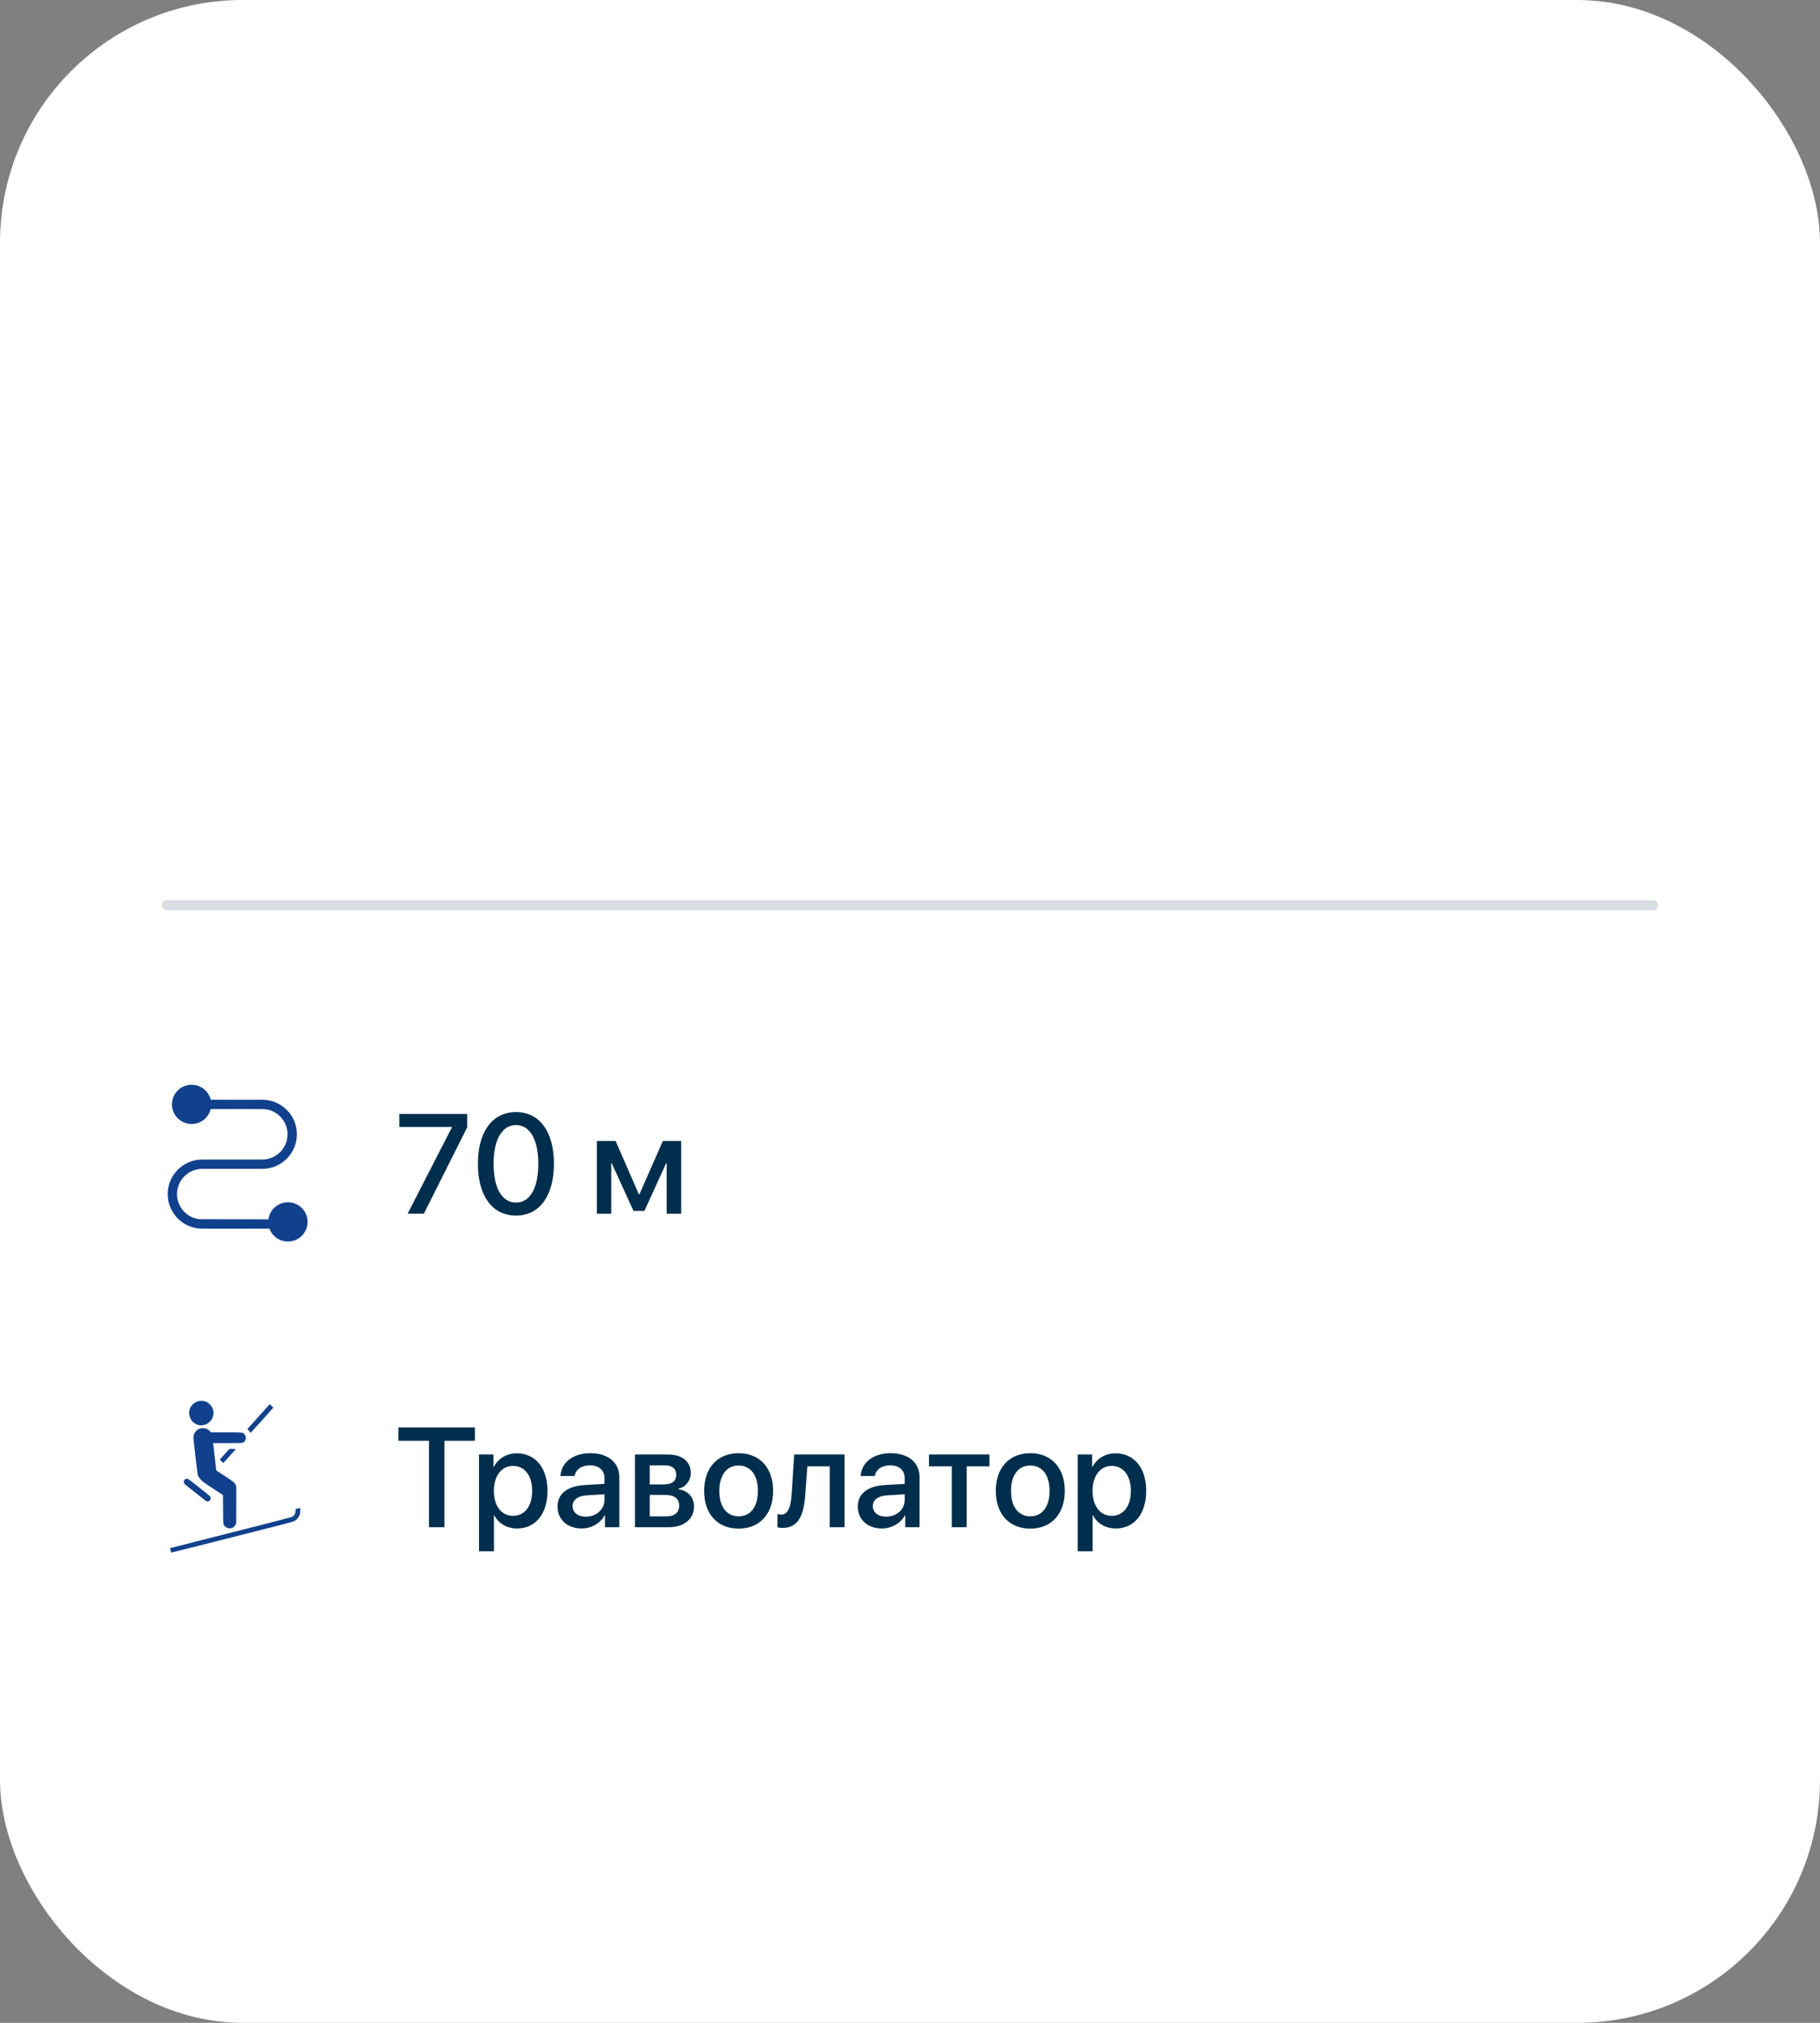<?xml version="1.0" encoding="UTF-8"?> <svg xmlns="http://www.w3.org/2000/svg" width="180" height="200" viewBox="0 0 180 200" fill="none"><rect x="0" y="0" width="180" height="200" fill="#808080" stroke="none"/><rect width="180" height="200" rx="24" fill="white"></rect><line x1="16.5" y1="89.5" x2="163.5" y2="89.5" stroke="#DBDDE4" stroke-linecap="round"></line><path fill-rule="evenodd" clip-rule="evenodd" d="M18.952 107.5C19.816 107.5 20.528 108.145 20.632 108.979H25.725H25.656C25.726 108.974 25.865 108.979 25.936 108.979C27.69 108.979 29.111 110.398 29.111 112.148C29.111 113.898 27.69 115.317 25.936 115.317C25.865 115.317 25.795 115.314 25.725 115.309V115.317H20.222H20.258C20.188 115.312 20.082 115.317 20.011 115.317C18.491 115.317 17.259 116.547 17.259 118.063C17.259 119.58 18.491 120.81 20.011 120.81C20.082 120.81 20.433 120.801 20.503 120.795H19.503L26.783 120.81C26.783 119.876 27.541 119.12 28.476 119.12C29.411 119.12 30.169 119.876 30.169 120.81C30.169 121.743 29.411 122.5 28.476 122.5C27.687 122.5 27.024 121.961 26.836 121.232H20.011C18.257 121.232 16.836 119.814 16.836 118.063C16.836 116.313 18.257 114.894 20.011 114.894H25.725H25.695C25.765 114.9 25.865 114.894 25.936 114.894C27.456 114.894 28.688 113.665 28.688 112.148C28.688 110.631 27.456 109.401 25.936 109.401C25.865 109.401 25.768 109.396 25.698 109.401H25.725H20.632C20.528 110.235 19.816 110.88 18.952 110.88C18.017 110.88 17.259 110.124 17.259 109.19C17.259 108.257 18.017 107.5 18.952 107.5Z" fill="#11418C" stroke="#11418C" stroke-width="0.5"></path><path d="M40.312 120L44.694 111.462V111.428H39.492V110.136H46.205V111.462L41.919 120H40.312ZM51.031 120.185C48.666 120.185 47.265 118.202 47.265 115.058C47.265 111.934 48.68 109.951 51.031 109.951C53.39 109.951 54.784 111.927 54.784 115.051C54.784 118.195 53.397 120.185 51.031 120.185ZM51.031 118.899C52.44 118.899 53.239 117.443 53.239 115.058C53.239 112.706 52.426 111.236 51.031 111.236C49.637 111.236 48.816 112.713 48.816 115.058C48.816 117.437 49.623 118.899 51.031 118.899ZM60.451 120H59.029V112.809H60.882L63.185 118.079H63.24L65.558 112.809H67.369V120H65.934V115.01H65.886L63.732 119.72H62.652L60.499 115.01H60.451V120Z" fill="#002E4C"></path><path d="M19.549 138.558C19.327 138.637 19.198 138.716 19.053 138.863C18.401 139.526 18.729 140.677 19.628 140.89C20.479 141.09 21.258 140.331 21.092 139.459C21.008 139.024 20.616 138.62 20.183 138.526C19.972 138.483 19.729 138.493 19.549 138.558Z" fill="#11418C"></path><path d="M25.57 140.064L24.461 141.292L24.579 141.405C24.644 141.468 24.713 141.554 24.738 141.6L24.778 141.679L24.834 141.621C24.968 141.484 27.034 139.185 27.034 139.173C27.034 139.166 26.952 139.087 26.854 138.998L26.676 138.834L25.57 140.064Z" fill="#11418C"></path><path d="M19.823 141.227C19.439 141.335 19.162 141.671 19.133 142.063C19.121 142.272 19.513 145.686 19.568 145.847C19.628 146.013 19.715 146.143 19.912 146.349C20.102 146.549 20.196 146.611 21.824 147.671L22.057 147.822L22.064 149.22C22.072 150.787 22.064 150.717 22.247 150.905C22.37 151.032 22.5 151.094 22.673 151.106C22.954 151.128 23.192 150.981 23.32 150.708C23.37 150.597 23.37 150.585 23.37 148.783V146.969L23.312 146.825C23.274 146.726 23.216 146.642 23.132 146.561C23.062 146.493 22.644 146.203 22.199 145.912L21.391 145.386L21.365 145.155C21.192 143.63 21.098 142.822 21.088 142.757L21.076 142.681H22.5C23.834 142.681 23.93 142.676 24.019 142.635C24.354 142.481 24.423 142.058 24.156 141.784C23.998 141.623 24.012 141.623 22.338 141.623H20.845L20.792 141.542C20.732 141.448 20.485 141.275 20.357 141.239C20.198 141.193 19.965 141.189 19.823 141.227Z" fill="#11418C"></path><path d="M22.213 143.776C21.954 144.062 21.742 144.303 21.742 144.312C21.742 144.322 21.822 144.401 21.918 144.488L22.093 144.644L22.68 143.997C23.005 143.642 23.284 143.329 23.303 143.303C23.334 143.26 23.327 143.257 23.009 143.257H22.682L22.213 143.776Z" fill="#11418C"></path><path d="M18.388 146.215C18.295 146.241 18.196 146.357 18.177 146.462C18.153 146.59 18.215 146.698 18.398 146.847C18.864 147.224 20.281 148.344 20.351 148.392C20.517 148.505 20.733 148.447 20.812 148.264C20.875 148.127 20.846 148.01 20.721 147.892C20.581 147.757 18.715 146.285 18.634 146.244C18.552 146.203 18.47 146.193 18.388 146.215Z" fill="#11418C"></path><path d="M29.424 149.151L29.231 149.199L29.241 149.333C29.258 149.588 29.099 149.862 28.866 149.982C28.813 150.009 27.296 150.405 25.492 150.862C20.803 152.051 16.828 153.062 16.821 153.067C16.811 153.077 16.917 153.48 16.934 153.5C16.948 153.516 18.766 153.057 26.56 151.078C29.135 150.422 29.135 150.422 29.344 150.215C29.462 150.1 29.58 149.92 29.642 149.768C29.688 149.653 29.719 149.266 29.693 149.158C29.676 149.086 29.678 149.086 29.424 149.151Z" fill="#11418C"></path><path d="M43.956 151H42.425V142.455H39.403V141.136H46.971V142.455H43.956V151ZM51.12 143.692C52.945 143.692 54.148 145.128 54.148 147.404C54.148 149.681 52.952 151.123 51.148 151.123C50.115 151.123 49.295 150.617 48.885 149.817H48.851V153.379H47.374V143.809H48.803V145.046H48.83C49.254 144.219 50.081 143.692 51.12 143.692ZM50.73 149.872C51.899 149.872 52.631 148.915 52.631 147.404C52.631 145.9 51.899 144.937 50.73 144.937C49.602 144.937 48.844 145.921 48.844 147.404C48.844 148.901 49.596 149.872 50.73 149.872ZM57.942 149.954C58.975 149.954 59.781 149.243 59.781 148.307V147.739L58.011 147.849C57.129 147.91 56.63 148.3 56.63 148.915C56.63 149.544 57.149 149.954 57.942 149.954ZM57.532 151.123C56.124 151.123 55.14 150.248 55.14 148.956C55.14 147.698 56.103 146.926 57.812 146.83L59.781 146.714V146.16C59.781 145.36 59.241 144.882 58.339 144.882C57.484 144.882 56.951 145.292 56.821 145.935H55.427C55.509 144.636 56.616 143.679 58.394 143.679C60.137 143.679 61.251 144.602 61.251 146.044V151H59.836V149.817H59.802C59.385 150.617 58.476 151.123 57.532 151.123ZM65.769 144.882H64.259V146.769H65.626C66.46 146.769 66.877 146.447 66.877 145.812C66.877 145.217 66.487 144.882 65.769 144.882ZM65.722 147.801H64.259V149.927H65.886C66.72 149.927 67.171 149.558 67.171 148.867C67.171 148.156 66.692 147.801 65.722 147.801ZM62.803 151V143.809H66.07C67.472 143.809 68.319 144.506 68.319 145.641C68.319 146.386 67.786 147.062 67.096 147.192V147.247C68.025 147.37 68.641 148.026 68.641 148.929C68.641 150.193 67.67 151 66.111 151H62.803ZM73.05 151.137C70.992 151.137 69.639 149.722 69.639 147.404C69.639 145.094 70.999 143.679 73.05 143.679C75.101 143.679 76.461 145.094 76.461 147.404C76.461 149.722 75.107 151.137 73.05 151.137ZM73.05 149.92C74.212 149.92 74.957 149.004 74.957 147.404C74.957 145.812 74.205 144.896 73.05 144.896C71.894 144.896 71.143 145.812 71.143 147.404C71.143 149.004 71.894 149.92 73.05 149.92ZM79.647 147.726C79.51 149.763 78.997 151.068 77.384 151.068C77.144 151.068 76.974 151.027 76.885 150.993V149.694C76.953 149.715 77.09 149.749 77.274 149.749C77.972 149.749 78.218 148.915 78.3 147.664L78.546 143.809H83.529V151H82.06V144.978H79.845L79.647 147.726ZM87.638 149.954C88.67 149.954 89.477 149.243 89.477 148.307V147.739L87.706 147.849C86.824 147.91 86.325 148.3 86.325 148.915C86.325 149.544 86.845 149.954 87.638 149.954ZM87.228 151.123C85.819 151.123 84.835 150.248 84.835 148.956C84.835 147.698 85.799 146.926 87.508 146.83L89.477 146.714V146.16C89.477 145.36 88.936 144.882 88.034 144.882C87.18 144.882 86.647 145.292 86.517 145.935H85.122C85.204 144.636 86.311 143.679 88.089 143.679C89.832 143.679 90.946 144.602 90.946 146.044V151H89.531V149.817H89.497C89.08 150.617 88.171 151.123 87.228 151.123ZM97.857 143.809V144.978H95.602V151H94.132V144.978H91.876V143.809H97.857ZM101.897 151.137C99.84 151.137 98.486 149.722 98.486 147.404C98.486 145.094 99.847 143.679 101.897 143.679C103.948 143.679 105.309 145.094 105.309 147.404C105.309 149.722 103.955 151.137 101.897 151.137ZM101.897 149.92C103.06 149.92 103.805 149.004 103.805 147.404C103.805 145.812 103.053 144.896 101.897 144.896C100.742 144.896 99.99 145.812 99.99 147.404C99.99 149.004 100.742 149.92 101.897 149.92ZM110.333 143.692C112.158 143.692 113.361 145.128 113.361 147.404C113.361 149.681 112.165 151.123 110.36 151.123C109.328 151.123 108.508 150.617 108.098 149.817H108.063V153.379H106.587V143.809H108.016V145.046H108.043C108.467 144.219 109.294 143.692 110.333 143.692ZM109.943 149.872C111.112 149.872 111.844 148.915 111.844 147.404C111.844 145.9 111.112 144.937 109.943 144.937C108.815 144.937 108.057 145.921 108.057 147.404C108.057 148.901 108.809 149.872 109.943 149.872Z" fill="#002E4C"></path></svg> 